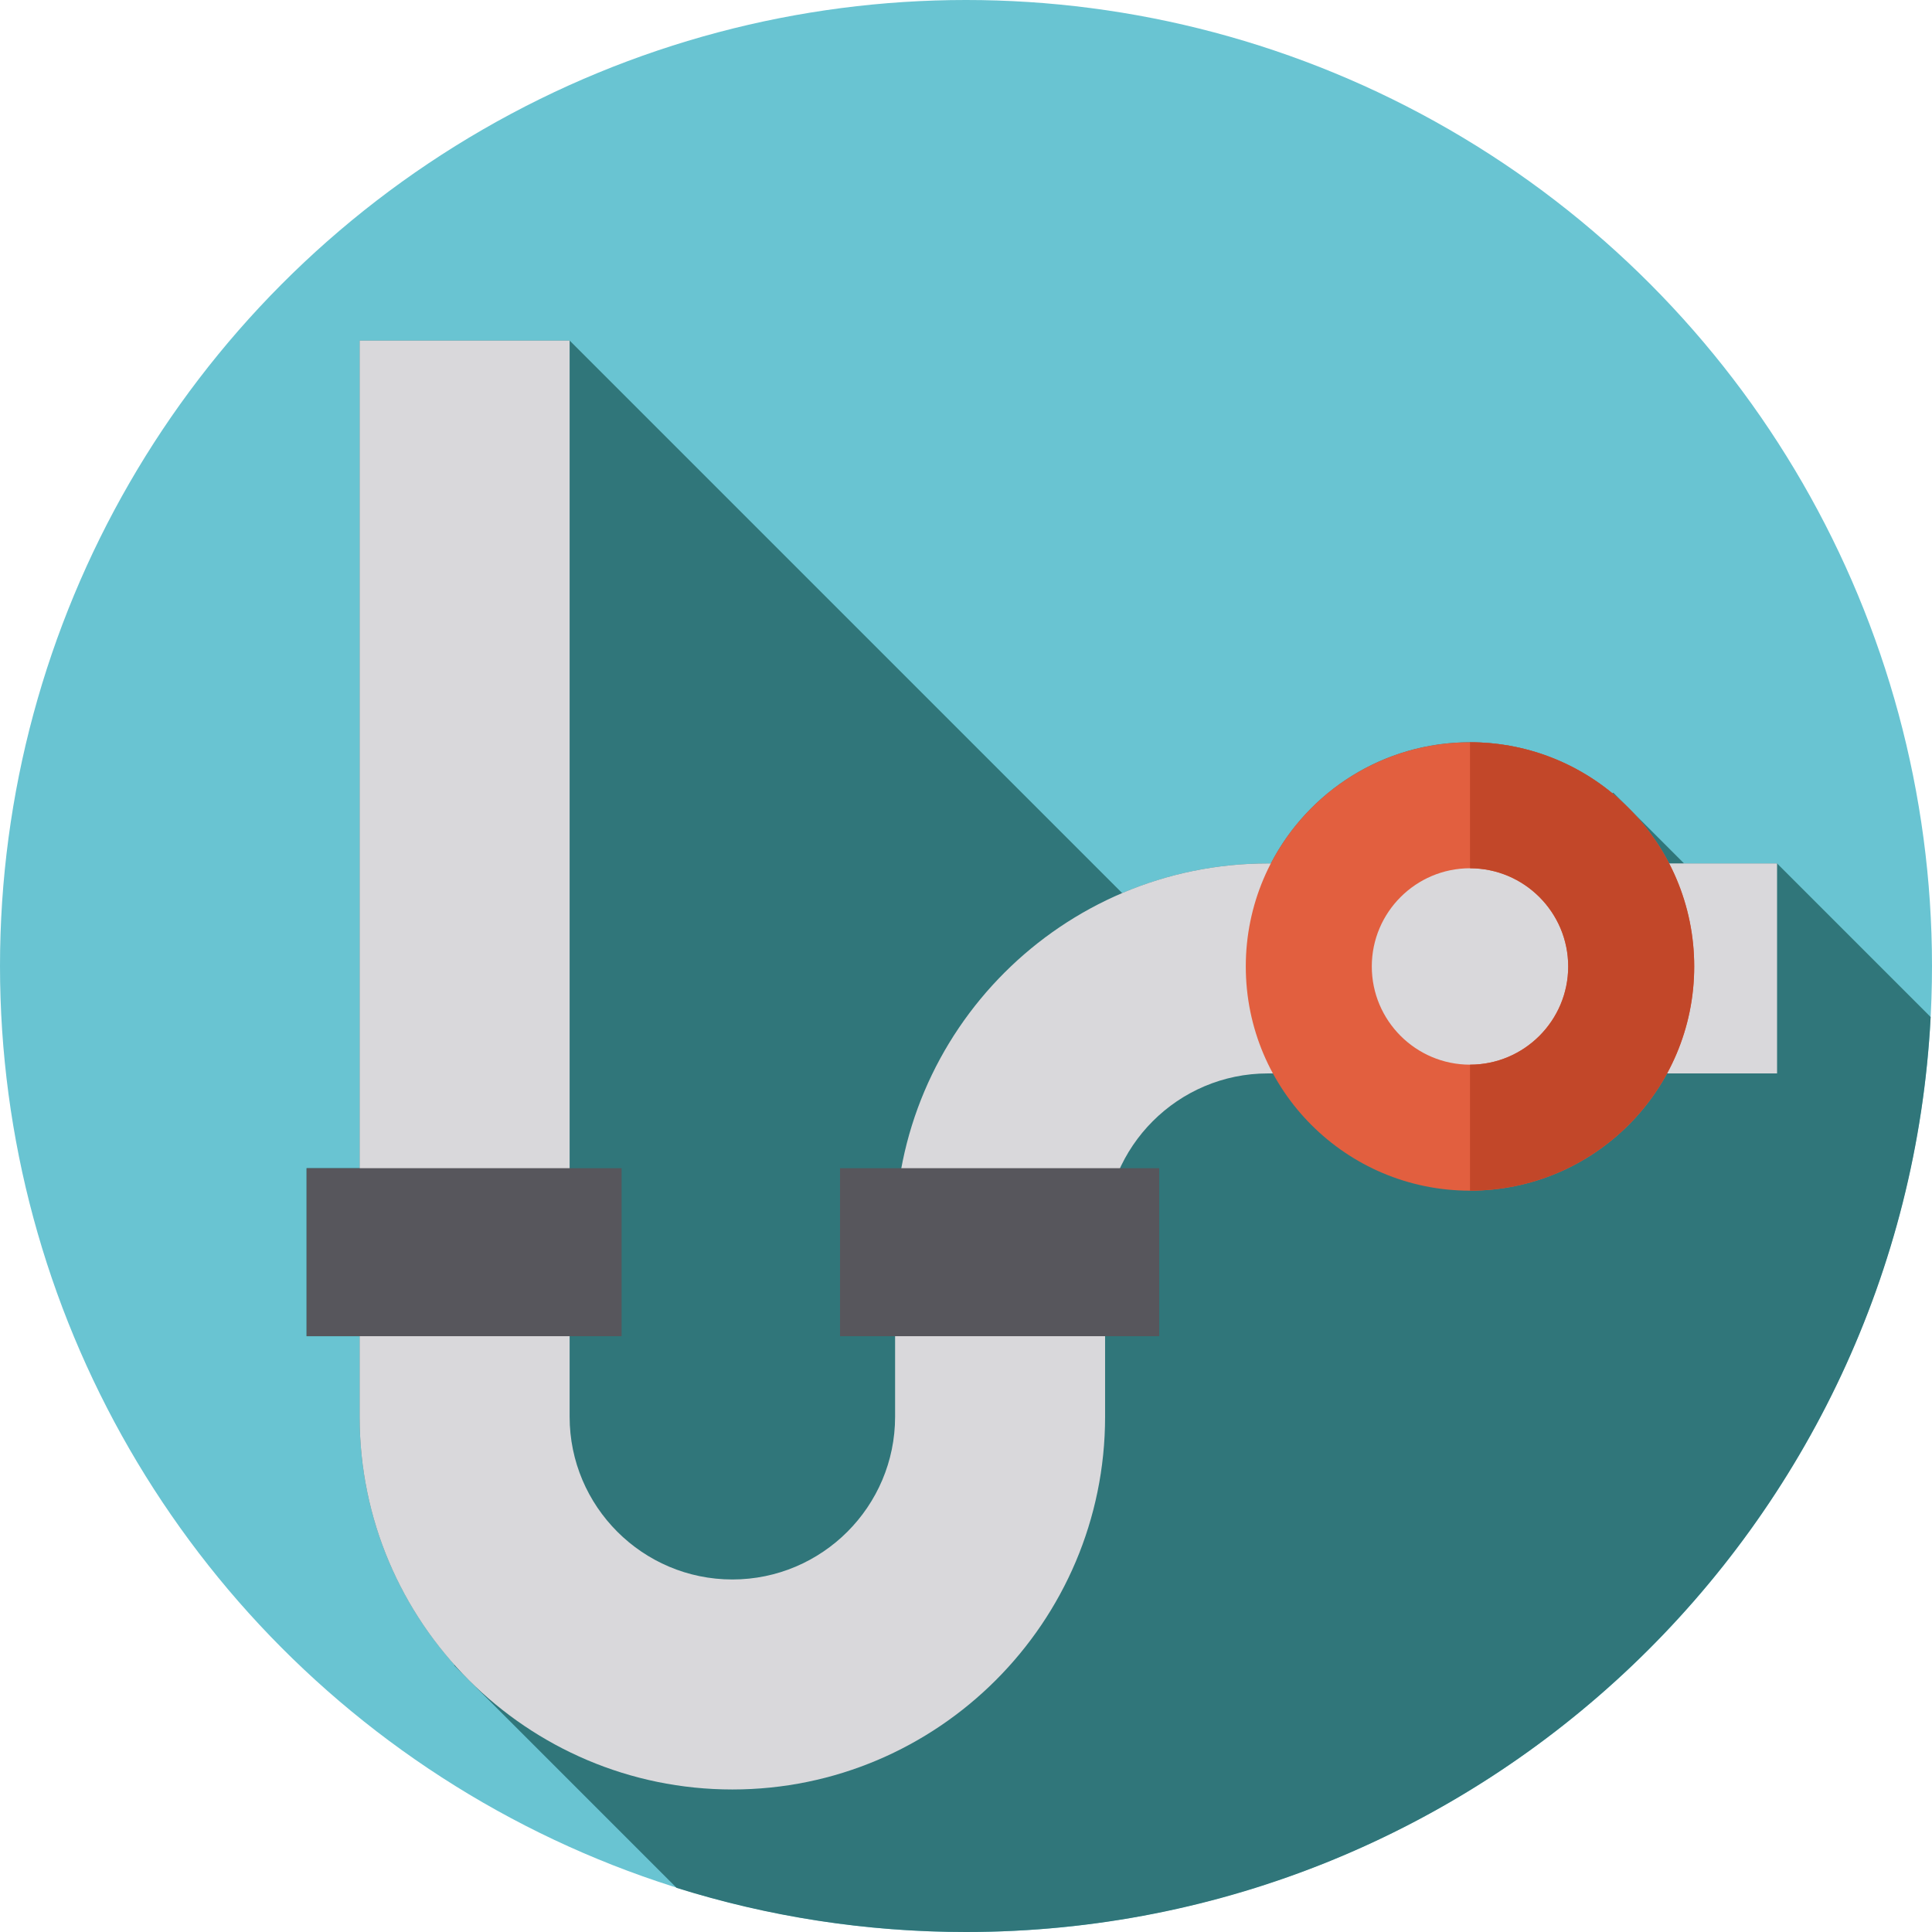 <?xml version="1.0" encoding="iso-8859-1"?>
<!-- Generator: Adobe Illustrator 19.0.0, SVG Export Plug-In . SVG Version: 6.00 Build 0)  -->
<svg version="1.1" id="Layer_1" xmlns="http://www.w3.org/2000/svg" xmlns:xlink="http://www.w3.org/1999/xlink" x="0px" y="0px"
	 viewBox="0 0 512 512" style="enable-background:new 0 0 512 512;" xml:space="preserve">
<circle style="fill:#69C4D2;" cx="256" cy="256" r="256"/>
<path style="fill:#30767A;" d="M446.287,228.817l-18.763-18.763l-0.203,0.203c-10.262-8.465-23.413-13.55-37.756-13.55
	c-22.967,0-42.876,13.039-52.766,32.11h-0.81c-13.69,0-26.735,2.806-38.597,7.864L150.955,90.246H95.303v219.34H81.251v44.522
	h14.052v21.343c0,25.235,9.524,48.279,25.149,65.758l-0.121,0.121l58.979,58.979C203.523,507.901,229.283,512,256,512
	c136.849,0,248.614-107.38,255.645-242.478l-40.704-40.704l0,0L446.287,228.817z"/>
<path style="fill:#D9D8DB;" d="M194.083,474.23c-54.467,0-98.779-44.313-98.779-98.779V90.246h55.652V375.45
	c0,23.78,19.347,43.127,43.127,43.127s43.127-19.347,43.127-43.127v-47.854c0-54.467,44.313-98.778,98.779-98.778h134.952v55.652
	H335.989c-23.78,0-43.127,19.347-43.127,43.126v47.854C292.862,429.917,248.549,474.23,194.083,474.23z"/>
<g>
	<rect x="81.252" y="309.582" style="fill:#57565C;" width="83.478" height="44.522"/>
	<rect x="222.609" y="309.582" style="fill:#57565C;" width="84.591" height="44.522"/>
</g>
<path style="fill:#E25F3F;" d="M389.565,230.098c14.352,0,26.026,11.676,26.026,26.026c0,14.35-11.676,26.026-26.026,26.026
	c-14.35,0-26.026-11.676-26.026-26.026C363.539,241.774,375.214,230.098,389.565,230.098 M389.565,196.707
	c-32.816,0-59.418,26.602-59.418,59.418c0,32.816,26.602,59.418,59.418,59.418s59.418-26.602,59.418-59.418
	C448.983,223.309,422.381,196.707,389.565,196.707L389.565,196.707z"/>
<path style="fill:#C24729;" d="M389.565,196.707v33.391c14.352,0,26.026,11.676,26.026,26.026c0,14.35-11.676,26.026-26.026,26.026
	v33.391c32.816,0,59.418-26.602,59.418-59.418C448.983,223.309,422.381,196.707,389.565,196.707z"/>
<g>
</g>
<g>
</g>
<g>
</g>
<g>
</g>
<g>
</g>
<g>
</g>
<g>
</g>
<g>
</g>
<g>
</g>
<g>
</g>
<g>
</g>
<g>
</g>
<g>
</g>
<g>
</g>
<g>
</g>
</svg>
